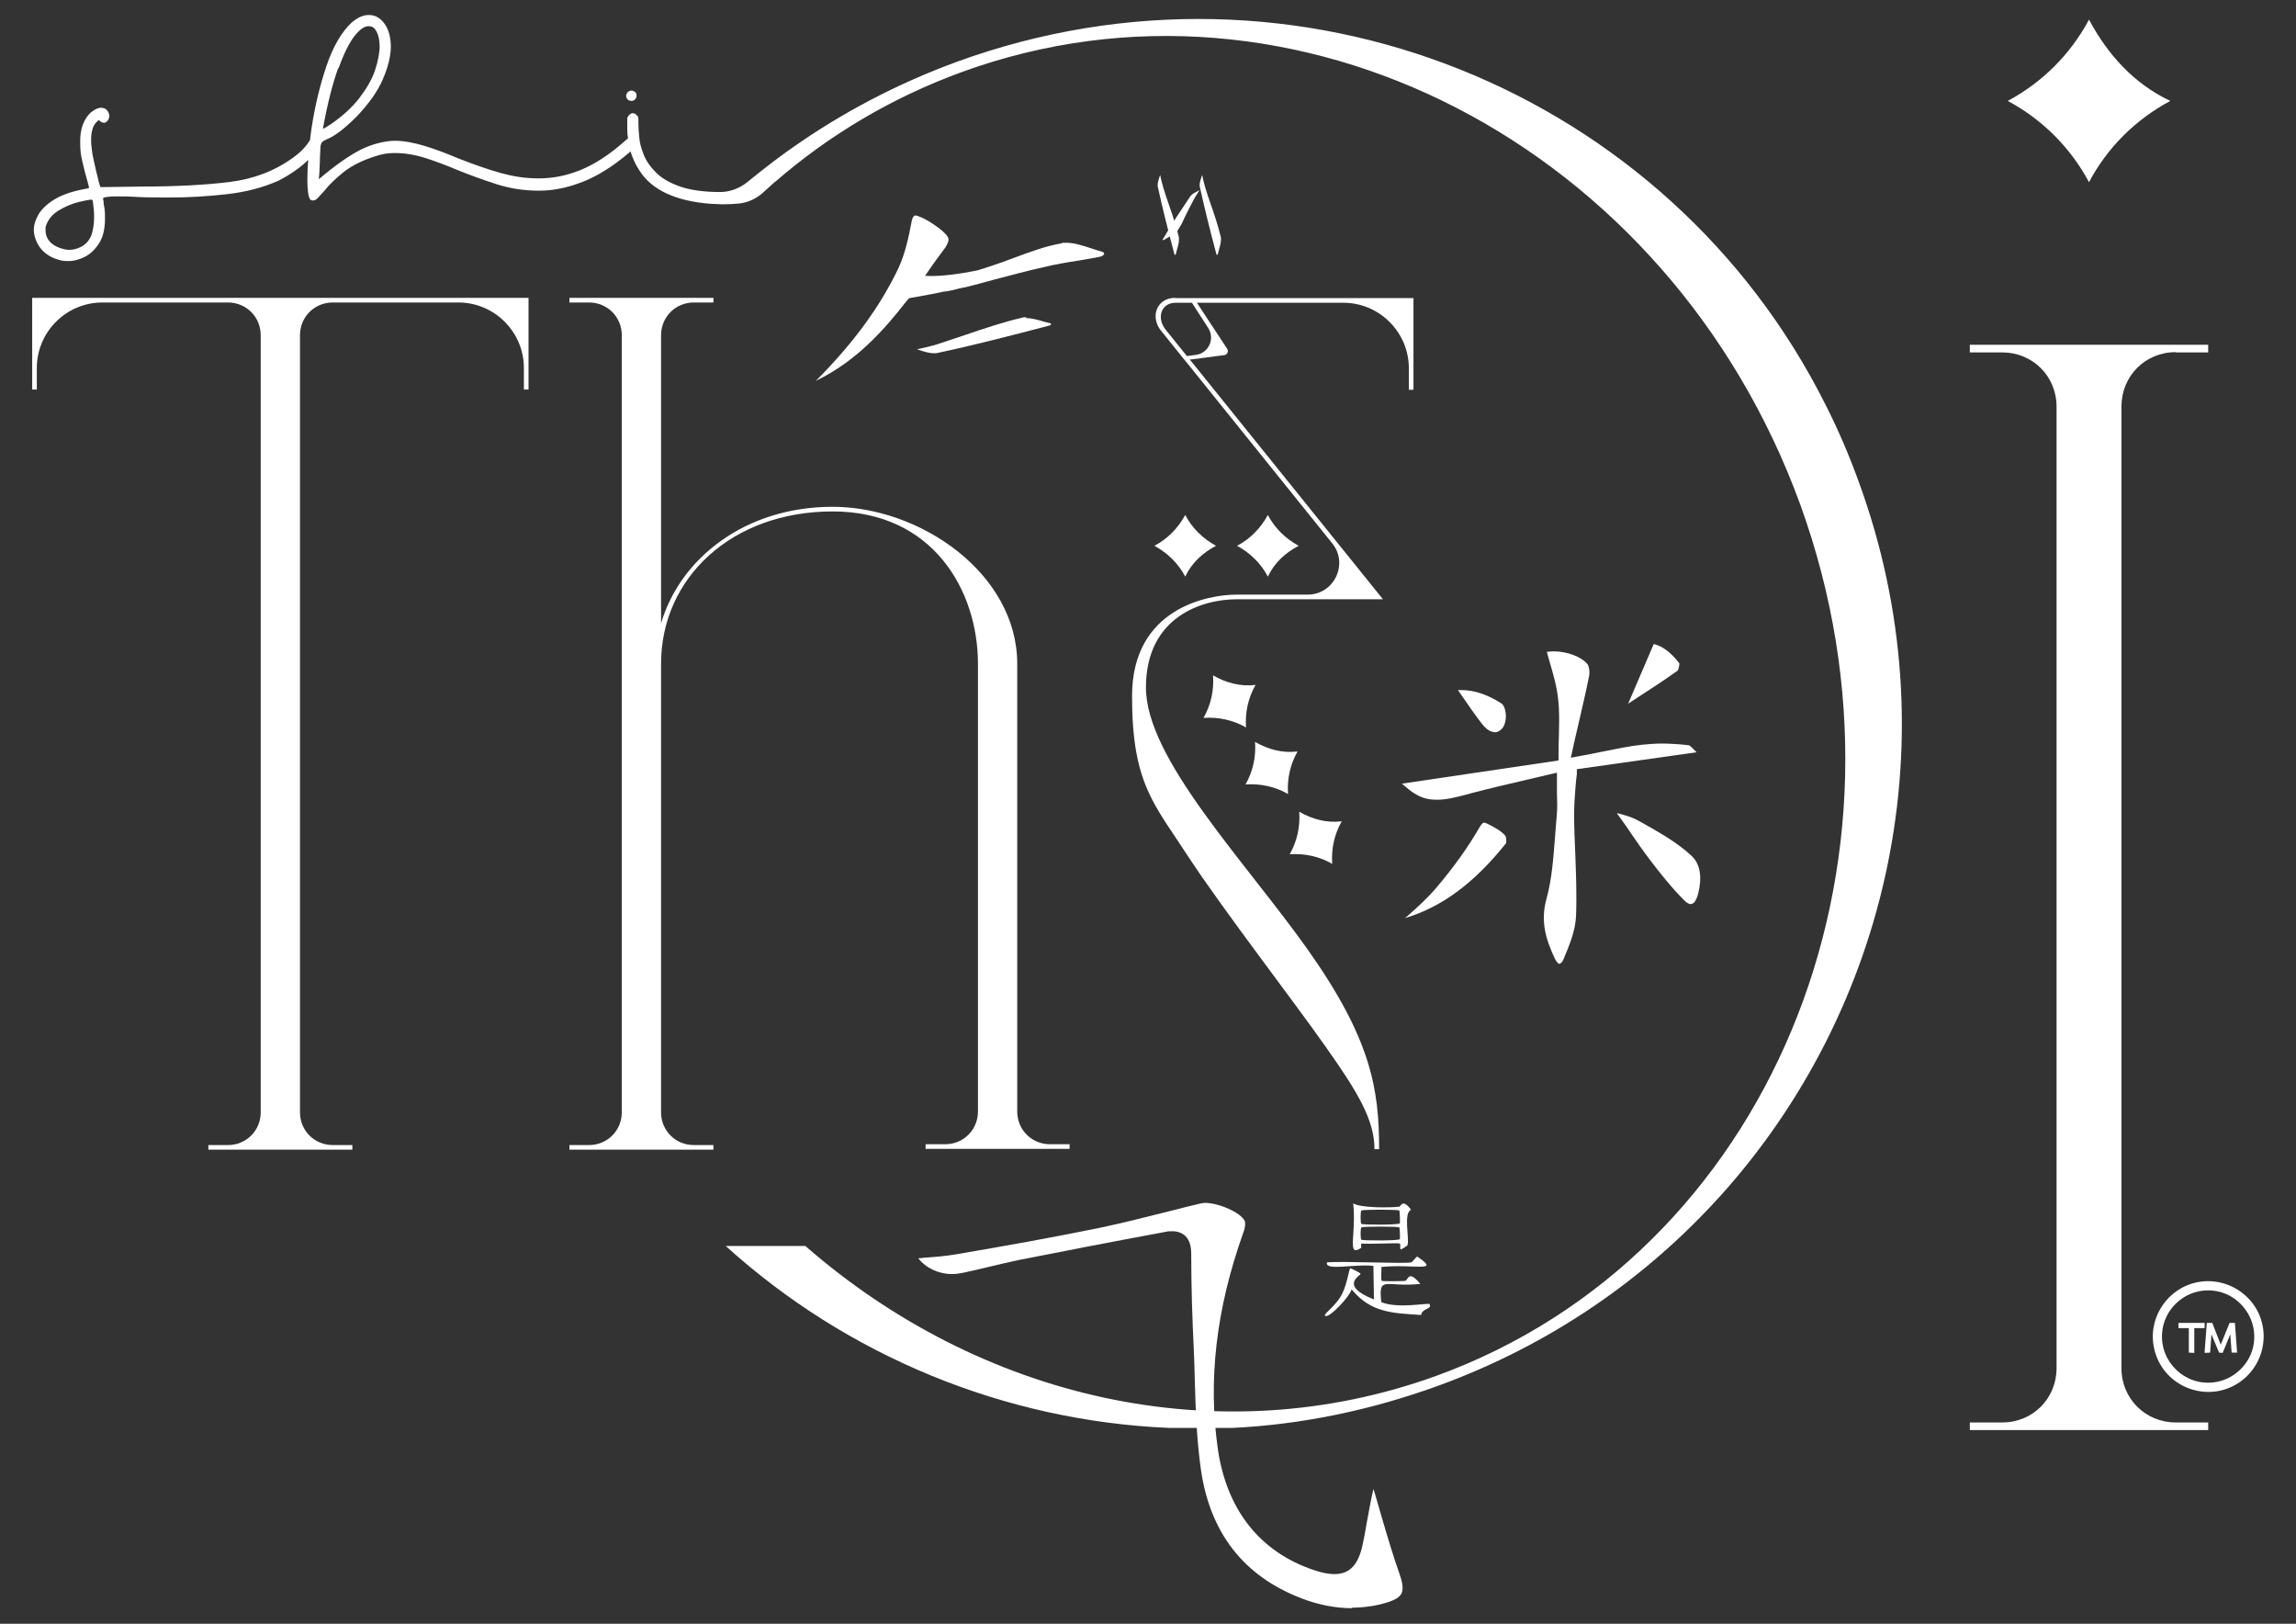 <?xml version="1.0" encoding="UTF-8"?>
<svg xmlns="http://www.w3.org/2000/svg" version="1.1" viewBox="0 0 841.9 595.3">
  <rect x="0" y="0" width="841.9" height="595.3" fill="#333333" stroke="none"/>
  <defs>
    <style>
      .cls-1 {
        fill: #fff;
      }
    </style>
  </defs>
  <!-- Generator: Adobe Illustrator 28.7.0, SVG Export Plug-In . SVG Version: 1.2.0 Build 4)  -->
  <g>
    <g id="Layer_1">
      <path class="cls-1" d="M495.9,589.6c-6.1,0-12.5-1.2-18.9-3.7-20.9-8.1-33.2-23.8-36.6-46.8-1.6-11-2-22.4-2.3-33.5-.1-3.9-.2-7.8-.4-11.8-.5-10.2-.9-22.2-.9-34.1,0-3-.7-5.1-2.1-6.5-1.1-1.1-2.8-1.8-4.7-1.8s-1.6,0-2.5.2c-20.5,3.8-37.5,7.1-53.7,10.3-3.8.8-7.7,1.7-11.4,2.6-3.2.8-6.4,1.5-9.6,2.2-1.2.2-2.4.4-3.6.4-5.1,0-9.7-2.2-12.5-5.8.8,0,1.5-.1,2.3-.2,4.1-.3,8-.6,11.9-1.3,17-2.9,34.5-6,52.1-9.6,8.7-1.8,17.5-4.1,26-6.2,3.8-1,7.5-1.9,11.3-2.8.4,0,.9-.2,1.5-.2,5.2,0,13.2,3.6,14.6,6.6.3.6.3,2.2-.5,4.3-10,28.1-13,54.1-9.3,79.6,3.3,22.2,15.5,37.5,35.1,44.1,3.2,1.1,5.6,1.5,7.7,1.5,7.2,0,9.4-6,10.6-12.5.4-2,.8-4,1.1-6,.8-4.2,1.5-8.4,2.5-12.7.2.5.3,1,.5,1.5.8,2.8,1.6,5.5,2.4,8.3,2.1,7.2,4.3,14.6,6.8,21.7,1.1,3.2,1.3,5.4.6,6.8-.7,1.4-2.4,2.4-5.3,3.3-4.2,1.3-8.6,1.9-13,1.9h0Z"/>
      <path class="cls-1" d="M571.8,353.4c-.3,0-.9-.5-1.6-1.8-3.5-7.4-5.4-14-3.1-22.2,2-7.3,2.5-15.1,3.1-22.6.2-2.5.4-5,.6-7.5.3-2.8.2-5.7.1-8.7,0-1.4,0-2.9,0-4.5v-2.8l-2.7.6c-3,.7-5.9,1.4-8.9,2.1-6.5,1.5-13.3,3.1-19.8,4.8l-1.4.4c-3.9,1-7.5,2-11.1,2s-5.6-.7-8-2.1c-1.6-.9-3.1-2.2-4.6-3.5-.1,0-.2-.2-.3-.3l57.4-8.5v-1.9c0-2.2,0-4.4.1-6.6.1-4.9.3-9.6-.3-14.3-.5-4.6-1.8-9-3.1-13.4-.3-1.2-.7-2.4-1-3.6.8-.1,1.6-.2,2.4-.2,5.1,0,10.3,2,12.5,4.7.6.8.9,2.8.6,4.3-1.2,6.1-2.7,12.3-4.2,18.9-.6,2.5-1.2,5.1-1.8,7.9l-.7,3.2,3.2-.6c2.9-.5,5.7-1.1,8.2-1.6,5.5-1.1,10.2-2.1,15-2.6,2.2-.2,4.6-.4,7-.4s6.4.2,9.7.6c.6,0,1.8,1.4,2.7,2.3l.3.3-43.9,6.2v1.8c-.2,1.6-.4,3.2-.5,4.8-.3,3.5-.5,6.8-.5,10.2,0,4.6.2,9.2.4,13.7.3,7.7.6,15.6.3,23.3-.2,5.3-2.4,10.7-4.6,15.9-.5,1.2-1.1,1.6-1.4,1.6h0Z"/>
      <path class="cls-1" d="M620.1,331.5c-.7,0-1.7-.5-2.6-1.5-4.5-4.5-8.6-9.6-12.6-14.9-2.4-3.1-4.7-6.5-7-9.8-1.1-1.6-2.2-3.3-3.4-4.9-.5-.7-1.1-1.5-1.6-2.2.1,0,.2,0,.4,0,2.8.7,5.4,1.5,7.5,2.7l1.1.6c6.4,3.6,13,7.3,18.3,12.2,4.8,4.4,3.1,11.9,2.2,14.9-.3.8-1,2.8-2.3,2.8h0Z"/>
      <path class="cls-1" d="M515.9,336c4-3.5,7.7-6.9,11-10.8,6-7.1,11.3-14.4,15.5-21.7.7-1.2,1.3-1.9,1.7-1.9s.5,0,1.3.4c2.4,1.2,4.9,2.5,6.6,4.4.3.5.5,2.2.2,2.8-11.6,14.5-23.4,23.3-37,27.4.2-.2.5-.4.7-.6h0Z"/>
      <path class="cls-1" d="M606.4,236.1c3.3.8,6.4,3.2,9.4,7.1,0,.7-.3,2.3-.7,2.7-5.4,3.9-11.3,7.6-16.9,11.3-.4.3-.8.5-1.2.8l9.4-21.9h0Z"/>
      <path class="cls-1" d="M548.1,268.4c-1.5,0-3.1-1-4.6-2.9-2.4-3.1-4.7-6.4-6.9-9.6-.7-1-1.3-1.9-2-2.9.5,0,.9,0,1.3,0,4.7,0,9.4,1.6,14.5,4.8.9.5,1.5,1.9,1.7,3.6.3,2.2-.3,4.7-1.4,5.8-.8.8-1.7,1.3-2.6,1.3h0Z"/>
      <g>
        <path class="cls-1" d="M404.5,92.4c-1.4-.4-2.8-.8-4.2-1.3-3.1-1-6.4-2.1-9.2-2.1s-1.2,0-1.8.2c-5.9,1-11.7,3.2-17.4,5.3-2.8,1.1-5.8,2.1-8.7,3.1-1.6.5-3.1,1-4.7,1.5-1.5.3-12.5,2.6-19.3,2l.7-1c.5-.8,1.1-1.5,1.6-2.3,1.2-1.7,2.4-3.4,3.7-5.1,2-2.5,2.7-4.1,2.6-5.1-.2-1-1.3-2.3-3.7-4.1-2.7-2-4.9-3.3-7-4.1-.7-.3-1.2-.4-1.4-.4s-1.1,0-1.5,2.6c-1.1,5.9-2.4,11.6-4.8,16.8-6.7,14-16.3,27.2-30.2,41.2.2,0,.4-.2.6-.3,14.5-7.1,24.8-18.9,32.2-28.4.5-.6.9-1.1,1.4-1.6,0,0,6.7-1.1,12.7-2.4.9,0,1.9-.3,3.1-.5.9-.2,1.8-.5,2.8-.7.5-.1,1-.2,1.4-.3,0,0,.2,0,.2,0,3.6-.9,7.1-1.8,10.6-2.8,6.1-1.6,12.4-3.3,18.7-4.7,4.1-1,8.2-1.7,12.2-2.3,2.7-.5,5.6-.9,8.3-1.5.5,0,1.1-.5,1.5-.9,0-.2-.2-.4-.2-.5h0Z"/>
        <path class="cls-1" d="M376.3,116.3c-.6,0-1.1,0-1.6.2-7,1.6-14,4-20.8,6.3-3.4,1.1-6.7,2.3-10.2,3.4-2.2.7-4.5,1.2-6.7,1.7-.3,0-.5.1-.8.2.4,0,.7.2,1.1.3,1.8.6,3.5,1.1,5,1.1s.7,0,1,0c13.7-2.9,27.6-6.5,40.9-10l1.1-.3c0-.2,0-.4.1-.6-.9-.2-1.8-.5-2.7-.7-2.3-.7-4.6-1.3-6.5-1.3h0Z"/>
      </g>
      <g>
        <g>
          <path class="cls-1" d="M193.1,109.2h.7v33.6h-1.7v-7.9c0-13.2-10.8-24-24-24h-46.1c-6.7,0-12,5.3-12,12v284.9c0,6.7,5.3,12,12,12h7.2v1.7h-52.8v-1.7h7.2c6.7,0,12-5.3,12-12V122.9c0-6.7-5.3-12-12-12h-46.1c-13.2,0-24,10.8-24,24v7.9h-1.7v-33.6h181.2Z"/>
          <path class="cls-1" d="M385,419.5h7.2v1.7h-52.8v-1.7h7.2c6.7,0,12-5.3,12-12v-164.1c0-26.9-16.5-55.9-53.3-55.9s-62.9,24.2-62.9,55.9v164.4c0,6.7,5.3,12,12,12h7.2v1.7h-52.8v-1.7h7.2c6.7,0,12-5.3,12-12V122.9c0-6.7-5.3-12-12-12h-7.2v-1.7h52.8v1.7h-7.2c-6.7,0-12,5.3-12,12v105.6c7-23.7,30.7-42.7,62.9-42.7s67.7,24.5,67.7,57.6v164.1c0,6.7,5.3,12,12,12h0Z"/>
          <path class="cls-1" d="M430.9,109.2c-7,0-9.4,7.4-4.8,12.5l7.8,9.7,1.4,1.7,53.2,66.1c6.1,7.5.7,18.8-9,18.8h-26c-10.3,0-38.4,4.8-38.4,37.2s8.2,39.6,20.9,59.3c13,19.7,38.7,53,50.2,69.4,11.5,16.3,17.8,26.6,17.8,37.4h1.7c0-22-2.9-40.3-26.2-73.2-23.3-32.8-59.3-70-59.3-96s20.6-32.4,33.4-32.4h53.5l-69.7-86.5-1.4-1.7-8.4-10.4c-3.8-4.6-1.7-10.1,3.4-10.1h61.6c13.2,0,24,10.8,24,24v7.9h1.7v-33.6h-87.3,0Z"/>
          <g>
            <path class="cls-1" d="M460.2,272c.4,5.5-.8,10.9-3.5,15.6,5.5-.4,10.9.8,15.6,3.5-.4-5.5.8-10.9,3.5-15.6-5.6.7-10.9-.8-15.6-3.5Z"/>
            <path class="cls-1" d="M476.4,297.6c.4,5.5-.8,10.9-3.5,15.6,5.5-.4,10.9.8,15.6,3.5-.4-5.5.8-10.9,3.5-15.6-5.6.7-10.9-.8-15.6-3.5Z"/>
            <path class="cls-1" d="M444.8,247.6c.4,5.5-.8,10.9-3.5,15.6,5.5-.4,10.9.8,15.6,3.5-.4-5.5.8-10.9,3.5-15.6-5.6.7-10.9-.8-15.6-3.5Z"/>
          </g>
          <g>
            <path class="cls-1" d="M445.9,200.1c-4.8-2.6-8.8-6.5-11.3-11.3-2.6,4.8-6.5,8.8-11.3,11.3,4.8,2.6,8.8,6.5,11.3,11.3,2.4-5.1,6.5-8.8,11.3-11.3Z"/>
            <path class="cls-1" d="M476.2,200.1c-4.8-2.6-8.8-6.5-11.3-11.3-2.6,4.8-6.5,8.8-11.3,11.3,4.8,2.6,8.8,6.5,11.3,11.3,2.4-5.1,6.5-8.8,11.3-11.3Z"/>
          </g>
          <g>
            <path class="cls-1" d="M447.7,88.1c0-.4,0-.7,0-1-1-4.2-2.4-8.4-3.8-12.4-.7-2-1.4-4-2-6.1-.4-1.3-.7-2.7-1-4,0-.2,0-.3-.1-.5,0,.2-.1.4-.2.6-.3,1.1-.7,2.1-.7,3s0,.4,0,.6c1.8,8.2,3.9,16.5,6,24.4l.2.7s.2,0,.4,0c.1-.5.3-1.1.4-1.6.4-1.4.8-2.7.8-3.9h0Z"/>
            <path class="cls-1" d="M432.3,88.1c0-.4,0-.7,0-1-1-4.2-2.4-8.4-3.8-12.4-.7-2-1.4-4-2-6.1-.4-1.3-.7-2.7-1-4,0-.2,0-.3-.1-.5,0,.2-.1.4-.2.6-.3,1.1-.7,2.1-.7,3s0,.4,0,.6c1.8,8.2,3.9,16.5,6,24.4l.2.7s.2,0,.4,0c.1-.5.3-1.1.4-1.6.4-1.4.8-2.7.8-3.9h0Z"/>
            <path class="cls-1" d="M431.4,85c.2-.2.5-.5.6-.8,2.3-3.7.7-1.1,2.6-4.9.9-1.9,1.9-3.8,2.9-5.7.6-1.2,1.4-2.4,2.1-3.5,0-.2.2-.3.3-.4-.2,0-.4.2-.6.3-1,.5-2,1-2.6,1.7-.2.2-.3.3-.4.5-4.6,7-5.4,7.9-9.6,15l-.4.6s.2.2.2.3c.5-.3,1-.5,1.4-.8,1.3-.7,2.5-1.4,3.3-2.2h0Z"/>
          </g>
        </g>
        <path class="cls-1" d="M435.1,132.1l-.2-1.5,3.6-.5c4.7-.6,7.1-5.9,4.5-9.9l-6.4-9.9,1.3-.8,12.1,18.4c.6.9,0,2.2-1.1,2.3l-13.8,1.8h0Z"/>
      </g>
      <g>
        <path class="cls-1" d="M284.2,66.7c19.8-17.2,42.9-31,68.8-40.4,121.6-44.1,259.1,26.6,307.2,158.9,47.7,132-11.9,275-133.5,319.2-80.3,29.1-167.6,8.1-231.4-47.6h-29.2c44.5,40.3,102.1,64.1,162.5,66.7h23.4c25-1.2,50.5-6.4,75.5-15.5,40.8-14.9,75.6-39,102.9-69.1,0,0,.2-.2.2-.2,62.1-68.7,85-168.6,51.1-261.7-3.5-9.7-7.5-19.1-12-28,0-.1-.1-.2-.2-.4C611.9,33.4,475.5-22.6,351,22.6c-22.1,8.1-42.4,18.8-60.8,31.8-1.5,1-2.9,2.1-4.3,3.1-1.7,1.2-3.3,2.5-5,3.8-2.3,1.8-4.6,3.6-6.8,5.4-2.8,2.3-6.4,3.7-10,3.7h0c-6,0-10.9-.7-14.7-2-3.7-1.3-6.7-3-8.8-5.1-2.1-2.1-3.7-4.3-4.6-6.7-.9-2.3-1.5-4.4-1.6-6.4-.2-1.9-.3-3.4-.3-4.6v-.8c0-1.1,0-1.8-.2-2.1-.6-.8-1.2-1.2-1.9-1.2s-1.5.6-2,1.7v3.2c0,1.5,0,2.9.3,4.3-.4.3-.8.7-1.3,1.1-5.5,4.9-10.9,8.4-16.3,10.6-5,2-10,3-15.1,3s-9.3-.7-14.1-2c-4.8-1.4-9.8-3.1-15.1-5.2-5-2.1-9.3-3.7-13-4.8-3.8-1.1-7.3-1.8-10.6-1.8s-8.3,1.1-12.6,3.3c-4.3,2.2-9.4,5.8-15.3,10.8.2-1.6.3-3.9.4-6.8,0-2.2.2-3.8.2-4.8s.3-1.6.6-2c.3-.3.9-.7,1.6-1,2.9-1.1,6.5-3.8,11-8.3,4.5-4.7,7.8-9.3,9.7-13.8,1.9-4.4,2.9-8.4,2.9-11.9s-.8-6.3-2.3-8.4c-1.5-2.1-3.4-3.2-5.7-3.2s-4.1.9-6.4,2.8c-3.7,3.5-6.8,8.8-9.2,15.9-2.4,7.1-4.2,14.6-5.4,22.4-.2,1.6-.5,3.2-.6,4.7-.4.7-1,1.6-1.9,2.6-.9,1.1-2.3,2.4-4.2,3.8-6.7,4.9-14.5,7.9-23.3,9-8.9,1.1-19.8,1.7-32.8,1.7l-14.6.2c-.2,0-.7-1.9-1.6-5.7-.7-3.1-1.2-5.2-1.4-6.4-.3-2-.5-3.7-.5-5.1,0-3.5.8-5.8,2.4-7,.2-.2.3-.3.4-.4l.6.5c.5.4,1,.5,1.4.5.6,0,1.2-.5,1.7-1.5,0-.3.2-.6.2-.9,0-.8-.3-1.5-.8-2.1-.5-.7-1.3-1-2.3-1s-2.4.6-3.9,1.9c-2.4,2.4-3.7,5.8-3.7,10.3s.3,5.1.8,7.5c.5,2.4,1.1,4.5,1.6,6.3.5,1.7.8,2.8.8,3.3s0,.2,0,.2c0,0-.2,0-.5.1-.3,0-.7.1-1.1.2-4.4.8-7.9,2-10.7,3.6-2.7,1.6-4.7,3.4-6,5.4-1.2,2-1.9,4-1.9,6s.9,4.9,2.7,7,4.3,3.5,7.4,4.2c.9.2,1.8.2,2.6.2,2.1,0,4.2-.6,6.3-1.7,2-1.1,3.7-2.8,5.1-5.1,1.4-2.3,2-5.3,2-8.9s-.2-3.4-.5-5.4v-.7c-.2-.6-.2-1-.2-1.3.6-.4,2.4-.6,5.3-.6s4.3,0,7.1.2c3.7.2,7.8.2,12.3.2,6.6,0,13.4-.4,20.6-1.2s13.5-2.5,19.1-5c4.4-2.3,8-4.8,10.8-7.6-.2,2.7-.3,5.1-.3,7.3,0,4,.4,6.5,1.1,7.3.3.2.6.3.9.3.6,0,1.3-.3,1.9-1s1.4-1.5,2.3-2.5c1.6-2.1,4.1-4.5,7.2-7,3.2-2.5,7.5-4.6,13.1-6.2,1.8-.5,3.7-.7,5.6-.7,3.6,0,7.3.6,11.1,1.8,3.8,1.2,7.7,2.7,11.8,4.4,4.6,1.9,9.4,3.6,14.3,5.2,5,1.6,10.2,2.4,15.5,2.4s10.3-1,15.8-3.1c5.5-2.1,11.2-5.6,17.1-10.6l.8-.7c.8,2.6,1.9,5,3.4,7.2,4.5,7,13.2,11,25.8,12,1.5,0,3,.2,4.4.2,2.1,0,4.2-.1,6.3-.3,3.3-.4,6.3-1.8,8.7-4l4.2-3.8h0ZM33.4,86.5c-.8,1.8-2,3.1-3.5,3.9s-3,1.2-4.5,1.2-4.2-.7-6-2-2.7-3.1-2.7-5.2v-1.1c.7-2.5,2.2-4.5,4.6-6,2.4-1.5,4.8-2.5,7.4-3.2,2.5-.6,4.1-.9,4.8-.9s.5.9.8,2.8c.2,1.2.2,2.5.2,4,0,2.3-.4,4.5-1.1,6.6h0ZM124.1,25.1c2-5.5,4-9.5,5.9-11.9,1.9-2.4,3.6-3.6,5.1-3.6s2.3.7,3,2c.7,1.4,1.1,3.1,1.1,5.4s-.6,5.5-1.7,8.8c-1.1,3.3-3.1,6.7-5.7,10.1-2.6,3.4-6.2,6.7-10.6,9.7-1.5,1-2.4,1.5-2.8,1.6,1.7-9.3,3.6-16.7,5.6-22.2h0Z"/>
        <path class="cls-1" d="M766,66.8c6.7-12.7,17.1-23,29.8-29.8-13.5-6.4-23-17.1-29.8-29.8-6.8,12.7-17.1,23-29.8,29.8,12.7,6.8,23,17.1,29.8,29.8Z"/>
        <path class="cls-1" d="M797.8,129.2h11.9v-2.8h-87.4v2.8h11.9c11.1,0,19.9,8.7,19.9,19.9v352.5c0,11.1-8.7,19.9-19.9,19.9h-11.9v2.8h87.4v-2.8h-11.9c-11.1,0-19.9-8.7-19.9-19.9V149c0-11.1,8.7-19.9,19.9-19.9h0Z"/>
        <path class="cls-1" d="M230.7,36.8c.2,0,.5.2.8.2.5,0,1-.2,1.3-.5.4-.4.6-.8.6-1.4v-.3c0-.5-.3-.9-.7-1.2-.4-.3-.8-.4-1.2-.4s-.9.2-1.3.6c-.4.4-.6.8-.6,1.4s.4,1.3,1.1,1.7h0Z"/>
      </g>
      <g>
        <path class="cls-1" d="M496.1,441.1c2.4,1.8,13.6,1.7,17,1.3.5,0,1.1-3.2,4.3,1.1-2.9,1.4-.5,10.6-1.3,13,0,.2-2.3,1.6-2.4,1.6-.6-.4.1-1.9-.5-2.2s-11.8.3-13.9,0c-.5.3,0,1.5-.2,1.6-5.4,3.6-1.7-4.7-2.9-16.3h0ZM499.2,443.8c-.4.2-.4,4.7,0,4.9.6.4,13.7.4,14.1-.2.1-.2,0-4.5-.2-4.7-.6-.4-13.3-.4-13.9,0h0ZM499.2,450c-.4.2-.4,4.2,0,4.5.6.4,13.7.4,14.1-.2.1-.2,0-4.1-.2-4.3-.6-.4-13.3-.4-13.9,0Z"/>
        <path class="cls-1" d="M519.7,460.7c8.9,6-1.3,2.6-13.2,3.8.2.9-.3,4.8.2,5.1.4.2,8.1.1,8.5,0,1.3-.3,1.1-4.3,5.6,1.1-12.8,1.4-15.4-3.4-14.3,6.7,6.2,2.5,16.9.2,17.7.7,1,2-2.7,1.4-3.1,4-10.6-.7-18.4-.8-25.5-9.4-.5,2.4-7.6,10-9.4,9.8-2-.2,3.6-3.3,6-8.3,1.7-3.3,2.5-9,2.9-9.2.2-.1,3.8,1.7,3.8,2,0,.7-8,4.3,4.9,9.4l-.2-12.3c-7.1-.8-18,2-17-1.3,6-.5,28.8.6,30.9,0,.3,0,1.5-1.7,2.2-2.2h0Z"/>
      </g>
      <g>
        <g id="Hkr74O">
          <path class="cls-1" d="M809.3,469.7c6.7-.1,13,3.1,16.9,8.4,7,9.6,4.1,23.2-6,29.3-10.9,6.6-25.3,1.5-29.6-10.5-4.7-13.1,4.9-26.9,18.7-27.2h0ZM808.8,473.1c-8.4.4-15.4,7.2-16,15.6-.8,10.6,8.3,19.4,19,18.1,7.3-.9,13.5-6.8,14.6-14.1,1.6-10.6-6.8-20.1-17.5-19.6h0Z"/>
        </g>
        <polygon class="cls-1" points="798.8 485 808.4 485 808.4 486.9 804.6 486.9 804.6 496 802.6 495.9 802.6 486.9 798.8 486.9 798.8 486.8 798.8 485"/>
        <polygon class="cls-1" points="809.2 485 811.2 485 814.3 493 817.5 485.1 817.5 485 819.5 485 820.3 495.9 818.3 495.9 817.8 489.2 815 496 813.7 495.9 810.9 489.2 810.4 495.9 808.4 496 808.4 495.5 809.2 485"/>
      </g>
    </g>
  </g>
</svg>